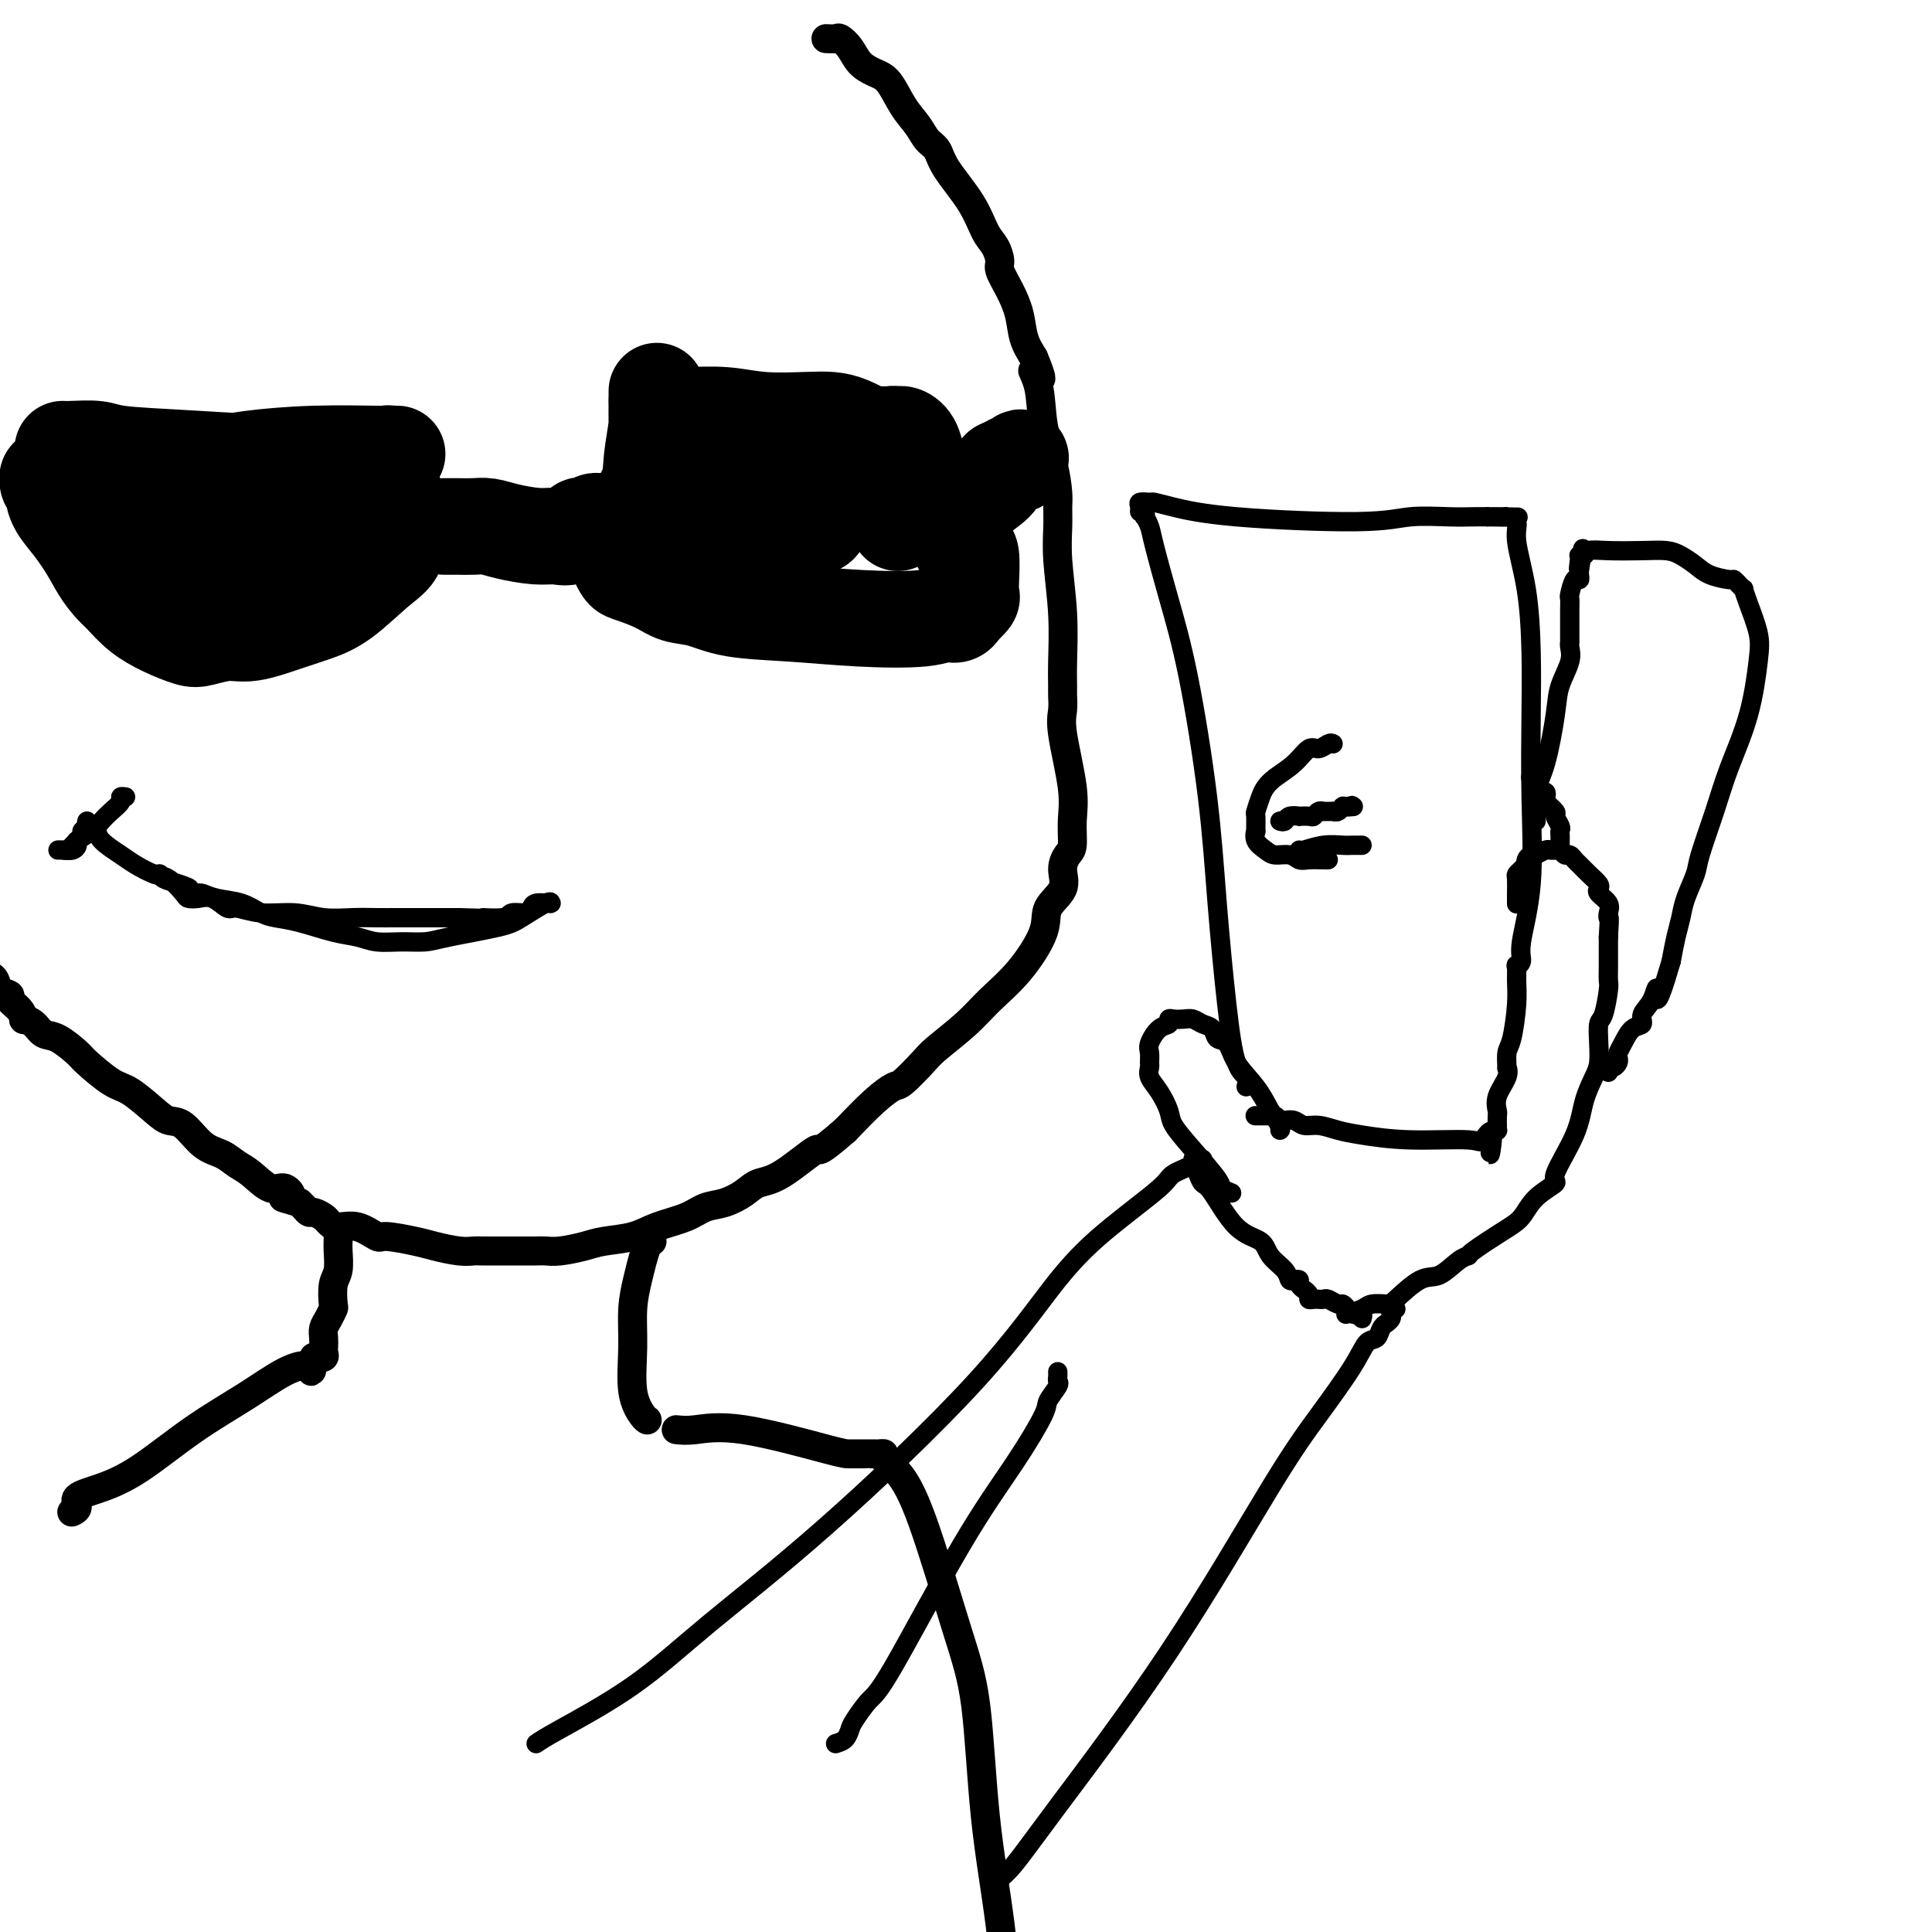 <svg viewBox='0 0 400 400' version='1.1' xmlns='http://www.w3.org/2000/svg' xmlns:xlink='http://www.w3.org/1999/xlink'><g fill='none' stroke='#000000' stroke-width='6' stroke-linecap='round' stroke-linejoin='round'><path d='M171,8c0.782,0.040 1.563,0.080 2,0c0.437,-0.080 0.529,-0.281 1,0c0.471,0.281 1.322,1.043 2,2c0.678,0.957 1.182,2.107 2,3c0.818,0.893 1.948,1.527 3,2c1.052,0.473 2.026,0.783 3,2c0.974,1.217 1.949,3.341 3,5c1.051,1.659 2.179,2.854 3,4c0.821,1.146 1.336,2.243 2,3c0.664,0.757 1.477,1.174 2,2c0.523,0.826 0.757,2.060 2,4c1.243,1.940 3.494,4.587 5,7c1.506,2.413 2.266,4.591 3,6c0.734,1.409 1.444,2.049 2,3c0.556,0.951 0.960,2.214 1,3c0.040,0.786 -0.285,1.095 0,2c0.285,0.905 1.179,2.408 2,4c0.821,1.592 1.567,3.275 2,5c0.433,1.725 0.552,3.493 1,5c0.448,1.507 1.224,2.754 2,4'/><path d='M214,74c3.042,7.251 0.647,3.879 0,3c-0.647,-0.879 0.453,0.736 1,3c0.547,2.264 0.539,5.177 1,8c0.461,2.823 1.390,5.555 2,8c0.610,2.445 0.899,4.603 1,6c0.101,1.397 0.013,2.032 0,3c-0.013,0.968 0.049,2.269 0,4c-0.049,1.731 -0.209,3.891 0,7c0.209,3.109 0.789,7.168 1,11c0.211,3.832 0.055,7.439 0,10c-0.055,2.561 -0.007,4.077 0,5c0.007,0.923 -0.026,1.253 0,2c0.026,0.747 0.113,1.913 0,3c-0.113,1.087 -0.425,2.097 0,5c0.425,2.903 1.588,7.700 2,11c0.412,3.300 0.075,5.103 0,7c-0.075,1.897 0.112,3.890 0,5c-0.112,1.110 -0.524,1.339 -1,2c-0.476,0.661 -1.017,1.754 -1,3c0.017,1.246 0.592,2.647 0,4c-0.592,1.353 -2.350,2.660 -3,4c-0.650,1.340 -0.191,2.712 -1,5c-0.809,2.288 -2.886,5.492 -5,8c-2.114,2.508 -4.265,4.319 -6,6c-1.735,1.681 -3.054,3.233 -5,5c-1.946,1.767 -4.518,3.748 -6,5c-1.482,1.252 -1.875,1.775 -3,3c-1.125,1.225 -2.982,3.153 -4,4c-1.018,0.847 -1.197,0.613 -2,1c-0.803,0.387 -2.229,1.396 -4,3c-1.771,1.604 -3.885,3.802 -6,6'/><path d='M175,234c-6.575,5.734 -5.013,3.568 -6,4c-0.987,0.432 -4.522,3.463 -7,5c-2.478,1.537 -3.900,1.581 -5,2c-1.100,0.419 -1.879,1.214 -3,2c-1.121,0.786 -2.583,1.562 -4,2c-1.417,0.438 -2.788,0.537 -4,1c-1.212,0.463 -2.265,1.290 -4,2c-1.735,0.710 -4.152,1.304 -6,2c-1.848,0.696 -3.129,1.493 -5,2c-1.871,0.507 -4.334,0.724 -6,1c-1.666,0.276 -2.534,0.610 -4,1c-1.466,0.390 -3.529,0.837 -5,1c-1.471,0.163 -2.349,0.044 -3,0c-0.651,-0.044 -1.077,-0.012 -2,0c-0.923,0.012 -2.345,0.004 -3,0c-0.655,-0.004 -0.542,-0.004 -2,0c-1.458,0.004 -4.487,0.013 -6,0c-1.513,-0.013 -1.509,-0.046 -2,0c-0.491,0.046 -1.477,0.172 -3,0c-1.523,-0.172 -3.582,-0.642 -5,-1c-1.418,-0.358 -2.193,-0.603 -4,-1c-1.807,-0.397 -4.645,-0.947 -6,-1c-1.355,-0.053 -1.227,0.389 -2,0c-0.773,-0.389 -2.449,-1.611 -4,-2c-1.551,-0.389 -2.979,0.054 -4,0c-1.021,-0.054 -1.636,-0.606 -2,-1c-0.364,-0.394 -0.479,-0.630 -1,-1c-0.521,-0.370 -1.449,-0.872 -2,-1c-0.551,-0.128 -0.725,0.119 -1,0c-0.275,-0.119 -0.650,-0.606 -1,-1c-0.350,-0.394 -0.675,-0.697 -1,-1'/><path d='M62,249c-5.532,-1.641 -2.861,-0.743 -2,-1c0.861,-0.257 -0.089,-1.669 -1,-2c-0.911,-0.331 -1.783,0.419 -3,0c-1.217,-0.419 -2.780,-2.007 -4,-3c-1.220,-0.993 -2.098,-1.389 -3,-2c-0.902,-0.611 -1.828,-1.435 -3,-2c-1.172,-0.565 -2.589,-0.869 -4,-2c-1.411,-1.131 -2.815,-3.088 -4,-4c-1.185,-0.912 -2.149,-0.780 -3,-1c-0.851,-0.220 -1.587,-0.792 -3,-2c-1.413,-1.208 -3.501,-3.052 -5,-4c-1.499,-0.948 -2.408,-0.998 -4,-2c-1.592,-1.002 -3.868,-2.954 -5,-4c-1.132,-1.046 -1.120,-1.184 -2,-2c-0.880,-0.816 -2.652,-2.308 -4,-3c-1.348,-0.692 -2.272,-0.583 -3,-1c-0.728,-0.417 -1.261,-1.358 -2,-2c-0.739,-0.642 -1.685,-0.984 -2,-1c-0.315,-0.016 -0.000,0.295 0,0c0.000,-0.295 -0.315,-1.196 -1,-2c-0.685,-0.804 -1.742,-1.511 -2,-2c-0.258,-0.489 0.281,-0.760 0,-1c-0.281,-0.240 -1.383,-0.449 -2,-1c-0.617,-0.551 -0.748,-1.443 -1,-2c-0.252,-0.557 -0.626,-0.778 -1,-1'/><path d='M135,257c-0.331,0.168 -0.663,0.337 -1,1c-0.337,0.663 -0.681,1.821 -1,3c-0.319,1.179 -0.615,2.379 -1,4c-0.385,1.621 -0.860,3.664 -1,6c-0.140,2.336 0.054,4.966 0,8c-0.054,3.034 -0.355,6.473 0,9c0.355,2.527 1.365,4.142 2,5c0.635,0.858 0.896,0.959 1,1c0.104,0.041 0.052,0.020 0,0'/><path d='M70,255c0.008,0.724 0.016,1.448 0,2c-0.016,0.552 -0.056,0.931 0,2c0.056,1.069 0.208,2.828 0,4c-0.208,1.172 -0.778,1.756 -1,3c-0.222,1.244 -0.098,3.148 0,4c0.098,0.852 0.170,0.652 0,1c-0.170,0.348 -0.582,1.245 -1,2c-0.418,0.755 -0.843,1.369 -1,2c-0.157,0.631 -0.048,1.280 0,2c0.048,0.720 0.033,1.513 0,2c-0.033,0.487 -0.086,0.670 0,1c0.086,0.330 0.310,0.809 0,1c-0.310,0.191 -1.155,0.096 -2,0'/><path d='M65,281c-0.789,4.474 -0.263,2.657 -1,2c-0.737,-0.657 -2.737,-0.156 -5,1c-2.263,1.156 -4.790,2.967 -8,5c-3.210,2.033 -7.104,4.289 -11,7c-3.896,2.711 -7.794,5.879 -11,8c-3.206,2.121 -5.721,3.195 -8,4c-2.279,0.805 -4.322,1.339 -5,2c-0.678,0.661 0.010,1.447 0,2c-0.010,0.553 -0.717,0.872 -1,1c-0.283,0.128 -0.141,0.064 0,0'/><path d='M140,296c1.039,0.113 2.078,0.226 4,0c1.922,-0.226 4.725,-0.793 10,0c5.275,0.793 13.020,2.944 17,4c3.980,1.056 4.195,1.015 5,1c0.805,-0.015 2.201,-0.004 3,0c0.799,0.004 1.001,0.001 1,0c-0.001,-0.001 -0.206,-0.001 0,0c0.206,0.001 0.824,0.002 1,0c0.176,-0.002 -0.088,-0.008 0,0c0.088,0.008 0.530,0.031 1,0c0.470,-0.031 0.968,-0.116 1,0c0.032,0.116 -0.402,0.432 0,1c0.402,0.568 1.640,1.387 3,3c1.360,1.613 2.843,4.021 5,10c2.157,5.979 4.987,15.530 7,22c2.013,6.470 3.210,9.858 4,16c0.790,6.142 1.174,15.038 2,23c0.826,7.962 2.093,14.989 3,22c0.907,7.011 1.453,14.005 2,21'/></g>
<g fill='none' stroke='#000000' stroke-width='20' stroke-linecap='round' stroke-linejoin='round'><path d='M13,93c0.352,0.025 0.704,0.050 2,0c1.296,-0.050 3.536,-0.175 5,0c1.464,0.175 2.152,0.649 5,1c2.848,0.351 7.855,0.578 15,1c7.145,0.422 16.429,1.037 22,1c5.571,-0.037 7.429,-0.728 9,-1c1.571,-0.272 2.855,-0.125 4,0c1.145,0.125 2.150,0.230 3,0c0.850,-0.230 1.543,-0.793 2,-1c0.457,-0.207 0.677,-0.056 1,0c0.323,0.056 0.748,0.018 1,0c0.252,-0.018 0.331,-0.015 0,0c-0.331,0.015 -1.072,0.042 -4,0c-2.928,-0.042 -8.043,-0.154 -13,0c-4.957,0.154 -9.755,0.573 -13,1c-3.245,0.427 -4.938,0.860 -7,1c-2.062,0.140 -4.493,-0.015 -6,0c-1.507,0.015 -2.089,0.200 -3,0c-0.911,-0.200 -2.151,-0.786 -3,-1c-0.849,-0.214 -1.305,-0.058 -2,0c-0.695,0.058 -1.627,0.016 -2,0c-0.373,-0.016 -0.186,-0.008 0,0'/><path d='M29,95c-8.385,0.166 -3.348,0.080 -1,0c2.348,-0.080 2.005,-0.155 3,0c0.995,0.155 3.327,0.539 7,1c3.673,0.461 8.687,0.999 14,2c5.313,1.001 10.926,2.464 15,3c4.074,0.536 6.607,0.144 8,0c1.393,-0.144 1.644,-0.039 2,0c0.356,0.039 0.817,0.011 1,0c0.183,-0.011 0.087,-0.004 0,0c-0.087,0.004 -0.164,0.004 0,0c0.164,-0.004 0.569,-0.013 1,0c0.431,0.013 0.886,0.047 1,0c0.114,-0.047 -0.114,-0.173 0,0c0.114,0.173 0.569,0.647 1,1c0.431,0.353 0.838,0.584 1,1c0.162,0.416 0.078,1.017 0,2c-0.078,0.983 -0.151,2.346 0,4c0.151,1.654 0.525,3.597 0,5c-0.525,1.403 -1.949,2.264 -4,4c-2.051,1.736 -4.728,4.345 -7,6c-2.272,1.655 -4.139,2.356 -6,3c-1.861,0.644 -3.718,1.232 -6,2c-2.282,0.768 -4.990,1.717 -7,2c-2.010,0.283 -3.321,-0.100 -5,0c-1.679,0.100 -3.726,0.684 -5,1c-1.274,0.316 -1.774,0.363 -3,0c-1.226,-0.363 -3.176,-1.136 -5,-2c-1.824,-0.864 -3.521,-1.818 -5,-3c-1.479,-1.182 -2.739,-2.591 -4,-4'/><path d='M25,123c-3.326,-2.893 -4.642,-5.626 -6,-8c-1.358,-2.374 -2.760,-4.390 -4,-6c-1.240,-1.610 -2.318,-2.814 -3,-4c-0.682,-1.186 -0.967,-2.356 -1,-3c-0.033,-0.644 0.186,-0.763 0,-1c-0.186,-0.237 -0.778,-0.590 -1,-1c-0.222,-0.410 -0.075,-0.875 0,-1c0.075,-0.125 0.079,0.092 0,0c-0.079,-0.092 -0.240,-0.491 0,0c0.240,0.491 0.881,1.871 2,3c1.119,1.129 2.716,2.005 5,4c2.284,1.995 5.254,5.108 8,8c2.746,2.892 5.267,5.563 7,7c1.733,1.437 2.678,1.641 4,2c1.322,0.359 3.019,0.873 4,0c0.981,-0.873 1.245,-3.131 2,-5c0.755,-1.869 2.003,-3.347 2,-5c-0.003,-1.653 -1.255,-3.480 -2,-5c-0.745,-1.520 -0.984,-2.732 -1,-4c-0.016,-1.268 0.191,-2.591 0,-3c-0.191,-0.409 -0.778,0.095 -1,0c-0.222,-0.095 -0.078,-0.789 0,-1c0.078,-0.211 0.090,0.061 0,1c-0.090,0.939 -0.281,2.546 0,4c0.281,1.454 1.034,2.754 2,5c0.966,2.246 2.146,5.437 3,7c0.854,1.563 1.384,1.498 2,2c0.616,0.502 1.319,1.572 2,2c0.681,0.428 1.341,0.214 2,0'/><path d='M51,121c2.033,0.517 4.114,-0.189 5,-1c0.886,-0.811 0.577,-1.727 1,-2c0.423,-0.273 1.577,0.099 2,0c0.423,-0.099 0.115,-0.667 0,-1c-0.115,-0.333 -0.039,-0.429 0,-1c0.039,-0.571 0.039,-1.617 0,-2c-0.039,-0.383 -0.118,-0.102 0,0c0.118,0.102 0.432,0.027 1,0c0.568,-0.027 1.388,-0.006 2,0c0.612,0.006 1.015,-0.003 2,0c0.985,0.003 2.551,0.019 3,0c0.449,-0.019 -0.219,-0.072 0,0c0.219,0.072 1.326,0.268 2,0c0.674,-0.268 0.915,-1.000 1,-2c0.085,-1.000 0.012,-2.268 0,-3c-0.012,-0.732 0.035,-0.928 0,-1c-0.035,-0.072 -0.153,-0.019 0,0c0.153,0.019 0.577,0.005 1,0c0.423,-0.005 0.845,-0.001 1,0c0.155,0.001 0.044,0.000 0,0c-0.044,-0.000 -0.022,-0.000 0,0'/><path d='M92,109c0.269,0.002 0.537,0.003 1,0c0.463,-0.003 1.120,-0.011 2,0c0.880,0.011 1.982,0.041 3,0c1.018,-0.041 1.953,-0.153 3,0c1.047,0.153 2.207,0.569 4,1c1.793,0.431 4.221,0.876 6,1c1.779,0.124 2.911,-0.072 4,0c1.089,0.072 2.134,0.411 3,0c0.866,-0.411 1.552,-1.573 2,-2c0.448,-0.427 0.659,-0.118 1,0c0.341,0.118 0.813,0.046 1,0c0.187,-0.046 0.087,-0.065 0,0c-0.087,0.065 -0.163,0.214 0,0c0.163,-0.214 0.566,-0.789 1,-1c0.434,-0.211 0.900,-0.056 1,0c0.100,0.056 -0.165,0.015 0,0c0.165,-0.015 0.762,-0.004 1,0c0.238,0.004 0.119,0.002 0,0'/><path d='M142,86c-0.191,0.030 -0.383,0.060 1,0c1.383,-0.060 4.339,-0.211 7,0c2.661,0.211 5.025,0.782 8,1c2.975,0.218 6.560,0.083 9,0c2.440,-0.083 3.733,-0.113 5,0c1.267,0.113 2.507,0.370 4,1c1.493,0.630 3.240,1.633 4,2c0.760,0.367 0.533,0.097 1,0c0.467,-0.097 1.628,-0.022 2,0c0.372,0.022 -0.044,-0.010 0,0c0.044,0.010 0.549,0.060 1,0c0.451,-0.060 0.847,-0.230 1,0c0.153,0.230 0.062,0.861 0,1c-0.062,0.139 -0.094,-0.215 1,1c1.094,1.215 3.315,4.000 5,6c1.685,2.000 2.833,3.215 4,5c1.167,1.785 2.351,4.140 3,6c0.649,1.860 0.762,3.223 1,4c0.238,0.777 0.601,0.967 1,1c0.399,0.033 0.833,-0.091 1,1c0.167,1.091 0.065,3.395 0,5c-0.065,1.605 -0.094,2.509 0,3c0.094,0.491 0.313,0.569 0,1c-0.313,0.431 -1.156,1.216 -2,2'/><path d='M199,126c-0.848,1.871 -1.968,1.049 -3,1c-1.032,-0.049 -1.976,0.673 -5,1c-3.024,0.327 -8.129,0.257 -13,0c-4.871,-0.257 -9.508,-0.701 -14,-1c-4.492,-0.299 -8.839,-0.451 -12,-1c-3.161,-0.549 -5.137,-1.494 -7,-2c-1.863,-0.506 -3.613,-0.573 -5,-1c-1.387,-0.427 -2.410,-1.213 -4,-2c-1.590,-0.787 -3.748,-1.574 -5,-2c-1.252,-0.426 -1.600,-0.491 -2,-1c-0.400,-0.509 -0.853,-1.461 -1,-2c-0.147,-0.539 0.012,-0.665 0,-2c-0.012,-1.335 -0.196,-3.879 0,-5c0.196,-1.121 0.770,-0.818 2,-2c1.230,-1.182 3.114,-3.850 4,-6c0.886,-2.150 0.773,-3.782 1,-6c0.227,-2.218 0.793,-5.020 1,-7c0.207,-1.980 0.055,-3.137 0,-4c-0.055,-0.863 -0.014,-1.433 0,-2c0.014,-0.567 0.002,-1.130 0,-1c-0.002,0.130 0.008,0.954 0,2c-0.008,1.046 -0.032,2.315 0,5c0.032,2.685 0.120,6.785 1,11c0.880,4.215 2.553,8.544 4,12c1.447,3.456 2.668,6.040 4,8c1.332,1.960 2.774,3.297 4,4c1.226,0.703 2.237,0.771 4,0c1.763,-0.771 4.277,-2.382 6,-4c1.723,-1.618 2.656,-3.243 3,-5c0.344,-1.757 0.098,-3.645 0,-5c-0.098,-1.355 -0.049,-2.178 0,-3'/><path d='M162,106c0.108,-2.567 -1.121,-2.484 -2,-3c-0.879,-0.516 -1.406,-1.632 -2,-2c-0.594,-0.368 -1.255,0.011 -2,0c-0.745,-0.011 -1.576,-0.412 -2,0c-0.424,0.412 -0.443,1.637 -1,3c-0.557,1.363 -1.654,2.865 -2,4c-0.346,1.135 0.059,1.905 0,3c-0.059,1.095 -0.582,2.517 0,3c0.582,0.483 2.269,0.028 3,0c0.731,-0.028 0.505,0.372 1,0c0.495,-0.372 1.712,-1.516 2,-3c0.288,-1.484 -0.353,-3.308 -1,-5c-0.647,-1.692 -1.299,-3.251 -2,-5c-0.701,-1.749 -1.452,-3.687 -2,-5c-0.548,-1.313 -0.892,-2.000 -1,-2c-0.108,-0.000 0.021,0.686 0,1c-0.021,0.314 -0.192,0.256 0,1c0.192,0.744 0.748,2.291 2,4c1.252,1.709 3.201,3.581 5,5c1.799,1.419 3.448,2.386 5,3c1.552,0.614 3.006,0.875 4,1c0.994,0.125 1.526,0.115 2,0c0.474,-0.115 0.888,-0.333 1,-1c0.112,-0.667 -0.077,-1.781 0,-3c0.077,-1.219 0.421,-2.542 0,-4c-0.421,-1.458 -1.608,-3.051 -2,-4c-0.392,-0.949 0.010,-1.256 0,-1c-0.010,0.256 -0.431,1.073 0,2c0.431,0.927 1.716,1.963 3,3'/><path d='M171,101c0.369,0.782 -0.208,0.737 0,1c0.208,0.263 1.200,0.833 2,1c0.800,0.167 1.410,-0.071 2,0c0.590,0.071 1.162,0.451 2,0c0.838,-0.451 1.941,-1.732 3,-3c1.059,-1.268 2.073,-2.521 3,-4c0.927,-1.479 1.767,-3.182 2,-4c0.233,-0.818 -0.141,-0.751 0,-1c0.141,-0.249 0.797,-0.813 1,-1c0.203,-0.187 -0.049,0.003 0,0c0.049,-0.003 0.398,-0.200 1,0c0.602,0.200 1.458,0.795 2,2c0.542,1.205 0.771,3.019 1,4c0.229,0.981 0.459,1.128 1,2c0.541,0.872 1.393,2.468 2,3c0.607,0.532 0.969,-0.001 1,0c0.031,0.001 -0.267,0.535 0,1c0.267,0.465 1.101,0.859 2,1c0.899,0.141 1.863,0.028 2,0c0.137,-0.028 -0.554,0.029 0,0c0.554,-0.029 2.351,-0.145 3,0c0.649,0.145 0.148,0.550 1,0c0.852,-0.550 3.055,-2.055 4,-3c0.945,-0.945 0.631,-1.328 1,-2c0.369,-0.672 1.422,-1.632 2,-2c0.578,-0.368 0.680,-0.146 1,0c0.320,0.146 0.859,0.214 1,0c0.141,-0.214 -0.116,-0.712 0,-1c0.116,-0.288 0.605,-0.368 0,0c-0.605,0.368 -2.302,1.184 -4,2'/><path d='M207,97c0.741,-0.134 -2.905,2.531 -5,4c-2.095,1.469 -2.639,1.743 -3,2c-0.361,0.257 -0.541,0.497 -1,1c-0.459,0.503 -1.199,1.270 -2,1c-0.801,-0.270 -1.665,-1.575 -2,-2c-0.335,-0.425 -0.142,0.031 0,0c0.142,-0.031 0.234,-0.548 0,-1c-0.234,-0.452 -0.794,-0.839 -1,-1c-0.206,-0.161 -0.058,-0.096 0,0c0.058,0.096 0.026,0.222 0,0c-0.026,-0.222 -0.045,-0.791 0,-1c0.045,-0.209 0.154,-0.056 0,0c-0.154,0.056 -0.570,0.016 -1,0c-0.430,-0.016 -0.874,-0.006 -1,0c-0.126,0.006 0.068,0.009 0,0c-0.068,-0.009 -0.397,-0.030 -1,1c-0.603,1.030 -1.481,3.111 -2,4c-0.519,0.889 -0.678,0.585 -1,1c-0.322,0.415 -0.806,1.547 -1,2c-0.194,0.453 -0.097,0.226 0,0'/></g>
<g fill='none' stroke='#000000' stroke-width='4' stroke-linecap='round' stroke-linejoin='round'><path d='M18,170c-0.084,0.299 -0.167,0.598 0,1c0.167,0.402 0.585,0.908 1,1c0.415,0.092 0.828,-0.231 1,0c0.172,0.231 0.103,1.015 1,2c0.897,0.985 2.759,2.169 4,3c1.241,0.831 1.862,1.308 3,2c1.138,0.692 2.794,1.597 4,2c1.206,0.403 1.964,0.302 3,1c1.036,0.698 2.351,2.195 3,3c0.649,0.805 0.633,0.919 1,1c0.367,0.081 1.117,0.131 2,0c0.883,-0.131 1.901,-0.442 3,0c1.099,0.442 2.280,1.639 3,2c0.720,0.361 0.978,-0.114 2,0c1.022,0.114 2.808,0.815 5,1c2.192,0.185 4.792,-0.147 7,0c2.208,0.147 4.026,0.771 6,1c1.974,0.229 4.103,0.061 6,0c1.897,-0.061 3.560,-0.016 5,0c1.440,0.016 2.657,0.004 4,0c1.343,-0.004 2.812,-0.001 5,0c2.188,0.001 5.094,0.001 8,0'/><path d='M95,190c8.336,0.292 5.175,0.023 5,0c-0.175,-0.023 2.634,0.200 4,0c1.366,-0.200 1.288,-0.824 2,-1c0.712,-0.176 2.214,0.096 3,0c0.786,-0.096 0.855,-0.562 1,-1c0.145,-0.438 0.364,-0.850 1,-1c0.636,-0.150 1.687,-0.040 2,0c0.313,0.040 -0.112,0.008 0,0c0.112,-0.008 0.760,0.008 1,0c0.240,-0.008 0.072,-0.038 0,0c-0.072,0.038 -0.049,0.146 0,0c0.049,-0.146 0.125,-0.547 -1,0c-1.125,0.547 -3.451,2.041 -5,3c-1.549,0.959 -2.322,1.382 -5,2c-2.678,0.618 -7.261,1.430 -10,2c-2.739,0.570 -3.633,0.897 -5,1c-1.367,0.103 -3.208,-0.018 -5,0c-1.792,0.018 -3.537,0.173 -5,0c-1.463,-0.173 -2.645,-0.675 -4,-1c-1.355,-0.325 -2.881,-0.472 -5,-1c-2.119,-0.528 -4.829,-1.437 -7,-2c-2.171,-0.563 -3.804,-0.782 -5,-1c-1.196,-0.218 -1.956,-0.437 -3,-1c-1.044,-0.563 -2.373,-1.471 -4,-2c-1.627,-0.529 -3.554,-0.681 -5,-1c-1.446,-0.319 -2.413,-0.805 -3,-1c-0.587,-0.195 -0.793,-0.097 -1,0'/><path d='M41,185c-6.100,-1.725 -2.849,-1.037 -2,-1c0.849,0.037 -0.704,-0.579 -2,-1c-1.296,-0.421 -2.333,-0.649 -3,-1c-0.667,-0.351 -0.962,-0.826 -1,-1c-0.038,-0.174 0.182,-0.047 0,0c-0.182,0.047 -0.766,0.013 -1,0c-0.234,-0.013 -0.117,-0.007 0,0'/><path d='M26,165c-0.470,-0.066 -0.939,-0.131 -1,0c-0.061,0.131 0.288,0.460 0,1c-0.288,0.540 -1.211,1.293 -2,2c-0.789,0.707 -1.444,1.369 -2,2c-0.556,0.631 -1.013,1.231 -2,2c-0.987,0.769 -2.503,1.709 -3,2c-0.497,0.291 0.026,-0.066 0,0c-0.026,0.066 -0.600,0.554 -1,1c-0.400,0.446 -0.627,0.851 -1,1c-0.373,0.149 -0.892,0.041 -1,0c-0.108,-0.041 0.196,-0.014 0,0c-0.196,0.014 -0.891,0.015 -1,0c-0.109,-0.015 0.367,-0.045 1,0c0.633,0.045 1.422,0.166 2,0c0.578,-0.166 0.943,-0.619 1,-1c0.057,-0.381 -0.195,-0.691 0,-1c0.195,-0.309 0.836,-0.619 1,-1c0.164,-0.381 -0.148,-0.833 0,-1c0.148,-0.167 0.757,-0.048 1,0c0.243,0.048 0.122,0.024 0,0'/><path d='M173,361c0.742,-0.227 1.484,-0.454 2,-1c0.516,-0.546 0.805,-1.409 1,-2c0.195,-0.591 0.297,-0.908 1,-2c0.703,-1.092 2.007,-2.958 3,-4c0.993,-1.042 1.676,-1.261 5,-7c3.324,-5.739 9.291,-16.998 14,-25c4.709,-8.002 8.162,-12.746 11,-17c2.838,-4.254 5.062,-8.018 6,-10c0.938,-1.982 0.591,-2.181 1,-3c0.409,-0.819 1.574,-2.258 2,-3c0.426,-0.742 0.114,-0.786 0,-1c-0.114,-0.214 -0.031,-0.596 0,-1c0.031,-0.404 0.009,-0.830 0,-1c-0.009,-0.170 -0.004,-0.085 0,0'/><path d='M111,361c0.764,-0.535 1.528,-1.070 5,-3c3.472,-1.930 9.653,-5.254 15,-9c5.347,-3.746 9.860,-7.912 16,-13c6.140,-5.088 13.908,-11.096 24,-20c10.092,-8.904 22.508,-20.703 31,-30c8.492,-9.297 13.061,-16.091 17,-21c3.939,-4.909 7.247,-7.932 11,-11c3.753,-3.068 7.952,-6.181 10,-8c2.048,-1.819 1.945,-2.344 3,-3c1.055,-0.656 3.267,-1.444 4,-2c0.733,-0.556 -0.014,-0.881 0,-1c0.014,-0.119 0.787,-0.032 1,0c0.213,0.032 -0.135,0.009 0,0c0.135,-0.009 0.753,-0.002 1,0c0.247,0.002 0.124,0.001 0,0'/><path d='M207,389c-0.213,0.169 -0.425,0.338 0,0c0.425,-0.338 1.489,-1.184 3,-3c1.511,-1.816 3.469,-4.603 9,-12c5.531,-7.397 14.637,-19.404 23,-32c8.363,-12.596 15.985,-25.780 21,-34c5.015,-8.220 7.423,-11.477 10,-15c2.577,-3.523 5.321,-7.312 7,-10c1.679,-2.688 2.291,-4.275 3,-5c0.709,-0.725 1.514,-0.589 2,-1c0.486,-0.411 0.652,-1.368 1,-2c0.348,-0.632 0.878,-0.939 1,-1c0.122,-0.061 -0.164,0.123 0,0c0.164,-0.123 0.780,-0.555 1,-1c0.220,-0.445 0.045,-0.904 0,-1c-0.045,-0.096 0.039,0.170 0,0c-0.039,-0.170 -0.203,-0.777 0,-1c0.203,-0.223 0.772,-0.064 1,0c0.228,0.064 0.114,0.032 0,0'/><path d='M248,243c0.310,0.812 0.620,1.624 1,2c0.380,0.376 0.830,0.317 2,2c1.170,1.683 3.059,5.110 5,7c1.941,1.890 3.934,2.244 5,3c1.066,0.756 1.204,1.915 2,3c0.796,1.085 2.251,2.097 3,3c0.749,0.903 0.793,1.696 1,2c0.207,0.304 0.576,0.119 1,0c0.424,-0.119 0.902,-0.173 1,0c0.098,0.173 -0.185,0.572 0,1c0.185,0.428 0.837,0.885 1,1c0.163,0.115 -0.163,-0.113 0,0c0.163,0.113 0.813,0.566 1,1c0.187,0.434 -0.090,0.849 0,1c0.090,0.151 0.548,0.039 1,0c0.452,-0.039 0.898,-0.007 1,0c0.102,0.007 -0.142,-0.013 0,0c0.142,0.013 0.668,0.059 1,0c0.332,-0.059 0.470,-0.223 1,0c0.530,0.223 1.451,0.833 2,1c0.549,0.167 0.725,-0.109 1,0c0.275,0.109 0.650,0.603 1,1c0.350,0.397 0.675,0.699 1,1'/><path d='M280,272c1.404,0.480 0.912,0.180 1,0c0.088,-0.180 0.754,-0.241 1,0c0.246,0.241 0.070,0.783 0,1c-0.070,0.217 -0.035,0.108 0,0'/><path d='M255,247c-0.853,-0.342 -1.705,-0.684 -2,-1c-0.295,-0.316 -0.032,-0.605 -1,-2c-0.968,-1.395 -3.167,-3.896 -5,-6c-1.833,-2.104 -3.300,-3.810 -4,-5c-0.700,-1.190 -0.632,-1.862 -1,-3c-0.368,-1.138 -1.170,-2.742 -2,-4c-0.830,-1.258 -1.688,-2.170 -2,-3c-0.312,-0.830 -0.078,-1.578 0,-2c0.078,-0.422 0.000,-0.518 0,-1c-0.000,-0.482 0.076,-1.348 0,-2c-0.076,-0.652 -0.305,-1.089 0,-2c0.305,-0.911 1.145,-2.296 2,-3c0.855,-0.704 1.723,-0.725 2,-1c0.277,-0.275 -0.039,-0.802 0,-1c0.039,-0.198 0.434,-0.065 1,0c0.566,0.065 1.302,0.063 2,0c0.698,-0.063 1.356,-0.188 2,0c0.644,0.188 1.273,0.688 2,1c0.727,0.312 1.552,0.434 2,1c0.448,0.566 0.518,1.574 1,2c0.482,0.426 1.377,0.269 2,1c0.623,0.731 0.976,2.351 2,4c1.024,1.649 2.721,3.328 4,5c1.279,1.672 2.139,3.336 3,5'/><path d='M263,230c2.622,3.689 2.178,3.911 2,4c-0.178,0.089 -0.089,0.044 0,0'/><path d='M258,225c0.180,-0.734 0.359,-1.469 0,-2c-0.359,-0.531 -1.257,-0.859 -2,-3c-0.743,-2.141 -1.332,-6.093 -2,-12c-0.668,-5.907 -1.415,-13.767 -2,-21c-0.585,-7.233 -1.007,-13.838 -2,-22c-0.993,-8.162 -2.557,-17.879 -4,-25c-1.443,-7.121 -2.765,-11.644 -4,-16c-1.235,-4.356 -2.382,-8.544 -3,-11c-0.618,-2.456 -0.705,-3.179 -1,-4c-0.295,-0.821 -0.796,-1.739 -1,-2c-0.204,-0.261 -0.109,0.137 0,0c0.109,-0.137 0.232,-0.807 0,-1c-0.232,-0.193 -0.821,0.091 -1,0c-0.179,-0.091 0.051,-0.558 0,-1c-0.051,-0.442 -0.384,-0.858 0,-1c0.384,-0.142 1.483,-0.009 2,0c0.517,0.009 0.452,-0.107 1,0c0.548,0.107 1.710,0.435 4,1c2.290,0.565 5.708,1.367 13,2c7.292,0.633 18.457,1.098 25,1c6.543,-0.098 8.465,-0.758 11,-1c2.535,-0.242 5.682,-0.065 8,0c2.318,0.065 3.805,0.019 5,0c1.195,-0.019 2.097,-0.009 3,0'/><path d='M308,107c11.383,0.153 4.341,0.035 2,0c-2.341,-0.035 0.020,0.014 1,0c0.980,-0.014 0.578,-0.091 1,0c0.422,0.091 1.668,0.350 2,1c0.332,0.650 -0.251,1.690 0,4c0.251,2.310 1.337,5.890 2,10c0.663,4.110 0.902,8.749 1,13c0.098,4.251 0.056,8.112 0,13c-0.056,4.888 -0.124,10.803 0,17c0.124,6.197 0.440,12.678 0,18c-0.440,5.322 -1.635,9.487 -2,12c-0.365,2.513 0.099,3.376 0,4c-0.099,0.624 -0.761,1.011 -1,1c-0.239,-0.011 -0.054,-0.419 0,0c0.054,0.419 -0.024,1.665 0,3c0.024,1.335 0.149,2.759 0,5c-0.149,2.241 -0.574,5.298 -1,7c-0.426,1.702 -0.854,2.048 -1,3c-0.146,0.952 -0.011,2.511 0,3c0.011,0.489 -0.102,-0.092 0,0c0.102,0.092 0.420,0.855 0,2c-0.420,1.145 -1.576,2.670 -2,4c-0.424,1.330 -0.114,2.466 0,3c0.114,0.534 0.031,0.468 0,1c-0.031,0.532 -0.011,1.662 0,2c0.011,0.338 0.013,-0.116 0,0c-0.013,0.116 -0.042,0.800 0,1c0.042,0.200 0.155,-0.086 0,0c-0.155,0.086 -0.577,0.543 -1,1'/><path d='M309,235c-1.123,7.983 0.069,1.940 0,0c-0.069,-1.940 -1.400,0.224 -2,1c-0.600,0.776 -0.471,0.165 -3,0c-2.529,-0.165 -7.717,0.114 -12,0c-4.283,-0.114 -7.661,-0.623 -10,-1c-2.339,-0.377 -3.639,-0.623 -5,-1c-1.361,-0.377 -2.785,-0.885 -4,-1c-1.215,-0.115 -2.223,0.161 -3,0c-0.777,-0.161 -1.323,-0.761 -2,-1c-0.677,-0.239 -1.486,-0.117 -2,0c-0.514,0.117 -0.734,0.227 -1,0c-0.266,-0.227 -0.578,-0.793 -1,-1c-0.422,-0.207 -0.954,-0.055 -1,0c-0.046,0.055 0.394,0.015 0,0c-0.394,-0.015 -1.621,-0.004 -2,0c-0.379,0.004 0.090,0.001 0,0c-0.090,-0.001 -0.740,-0.000 -1,0c-0.260,0.000 -0.130,0.000 0,0'/><path d='M276,154c-0.240,-0.132 -0.480,-0.264 -1,0c-0.520,0.264 -1.319,0.925 -2,1c-0.681,0.075 -1.243,-0.434 -2,0c-0.757,0.434 -1.709,1.812 -3,3c-1.291,1.188 -2.920,2.186 -4,3c-1.080,0.814 -1.610,1.445 -2,2c-0.390,0.555 -0.640,1.033 -1,2c-0.360,0.967 -0.830,2.423 -1,3c-0.170,0.577 -0.039,0.277 0,1c0.039,0.723 -0.013,2.471 0,3c0.013,0.529 0.090,-0.161 0,0c-0.090,0.161 -0.347,1.171 0,2c0.347,0.829 1.299,1.476 2,2c0.701,0.524 1.151,0.925 2,1c0.849,0.075 2.098,-0.176 3,0c0.902,0.176 1.457,0.779 2,1c0.543,0.221 1.073,0.059 2,0c0.927,-0.059 2.249,-0.016 3,0c0.751,0.016 0.929,0.005 1,0c0.071,-0.005 0.036,-0.002 0,0'/><path d='M269,176c0.076,0.113 0.153,0.226 1,0c0.847,-0.226 2.465,-0.793 4,-1c1.535,-0.207 2.986,-0.056 4,0c1.014,0.056 1.591,0.015 2,0c0.409,-0.015 0.648,-0.004 1,0c0.352,0.004 0.815,0.001 1,0c0.185,-0.001 0.093,-0.001 0,0'/><path d='M279,272c-0.302,0.083 -0.603,0.166 0,0c0.603,-0.166 2.111,-0.581 3,-1c0.889,-0.419 1.160,-0.842 2,-1c0.840,-0.158 2.248,-0.053 3,0c0.752,0.053 0.847,0.053 2,-1c1.153,-1.053 3.365,-3.158 5,-4c1.635,-0.842 2.692,-0.421 4,-1c1.308,-0.579 2.868,-2.160 4,-3c1.132,-0.840 1.837,-0.941 2,-1c0.163,-0.059 -0.217,-0.076 1,-1c1.217,-0.924 4.032,-2.756 6,-4c1.968,-1.244 3.091,-1.899 4,-3c0.909,-1.101 1.605,-2.649 3,-4c1.395,-1.351 3.491,-2.504 4,-3c0.509,-0.496 -0.567,-0.334 0,-2c0.567,-1.666 2.779,-5.162 4,-8c1.221,-2.838 1.451,-5.020 2,-7c0.549,-1.980 1.418,-3.759 2,-5c0.582,-1.241 0.878,-1.943 1,-3c0.122,-1.057 0.071,-2.467 0,-4c-0.071,-1.533 -0.163,-3.188 0,-4c0.163,-0.812 0.579,-0.782 1,-2c0.421,-1.218 0.845,-3.686 1,-5c0.155,-1.314 0.042,-1.476 0,-2c-0.042,-0.524 -0.011,-1.410 0,-3c0.011,-1.590 0.003,-3.883 0,-5c-0.003,-1.117 -0.002,-1.059 0,-1'/><path d='M333,194c0.318,-4.892 0.113,-4.123 0,-4c-0.113,0.123 -0.134,-0.400 0,-1c0.134,-0.600 0.422,-1.277 0,-2c-0.422,-0.723 -1.556,-1.493 -2,-2c-0.444,-0.507 -0.199,-0.751 0,-1c0.199,-0.249 0.352,-0.501 0,-1c-0.352,-0.499 -1.208,-1.243 -2,-2c-0.792,-0.757 -1.521,-1.527 -2,-2c-0.479,-0.473 -0.707,-0.648 -1,-1c-0.293,-0.352 -0.652,-0.879 -1,-1c-0.348,-0.121 -0.685,0.164 -1,0c-0.315,-0.164 -0.608,-0.777 -1,-1c-0.392,-0.223 -0.883,-0.056 -1,0c-0.117,0.056 0.141,0.001 0,0c-0.141,-0.001 -0.682,0.052 -1,0c-0.318,-0.052 -0.415,-0.207 -1,0c-0.585,0.207 -1.660,0.777 -2,1c-0.340,0.223 0.053,0.097 0,0c-0.053,-0.097 -0.553,-0.167 -1,0c-0.447,0.167 -0.842,0.570 -1,1c-0.158,0.430 -0.081,0.887 0,1c0.081,0.113 0.165,-0.118 0,0c-0.165,0.118 -0.580,0.585 -1,1c-0.420,0.415 -0.845,0.777 -1,1c-0.155,0.223 -0.042,0.307 0,1c0.042,0.693 0.011,1.994 0,3c-0.011,1.006 -0.003,1.716 0,2c0.003,0.284 0.002,0.142 0,0'/><path d='M323,176c-0.000,0.089 -0.000,0.178 0,0c0.000,-0.178 0.001,-0.624 0,-1c-0.001,-0.376 -0.005,-0.682 0,-1c0.005,-0.318 0.017,-0.647 0,-1c-0.017,-0.353 -0.065,-0.728 0,-1c0.065,-0.272 0.241,-0.440 0,-1c-0.241,-0.560 -0.901,-1.513 -1,-2c-0.099,-0.487 0.363,-0.508 0,-1c-0.363,-0.492 -1.551,-1.456 -2,-2c-0.449,-0.544 -0.159,-0.667 0,-1c0.159,-0.333 0.187,-0.877 0,-1c-0.187,-0.123 -0.590,0.173 -1,0c-0.410,-0.173 -0.828,-0.817 -1,-1c-0.172,-0.183 -0.099,0.095 0,0c0.099,-0.095 0.223,-0.561 0,-1c-0.223,-0.439 -0.792,-0.850 -1,-1c-0.208,-0.150 -0.056,-0.041 0,0c0.056,0.041 0.016,0.012 0,0c-0.016,-0.012 -0.008,-0.006 0,0'/><path d='M265,170c0.374,0.113 0.748,0.226 1,0c0.252,-0.226 0.382,-0.792 1,-1c0.618,-0.208 1.723,-0.060 2,0c0.277,0.060 -0.276,0.030 0,0c0.276,-0.030 1.381,-0.061 2,0c0.619,0.061 0.754,0.212 1,0c0.246,-0.212 0.605,-0.789 1,-1c0.395,-0.211 0.828,-0.057 1,0c0.172,0.057 0.085,0.015 0,0c-0.085,-0.015 -0.167,-0.004 0,0c0.167,0.004 0.583,0.002 1,0c0.417,-0.002 0.833,-0.004 1,0c0.167,0.004 0.083,0.015 0,0c-0.083,-0.015 -0.167,-0.057 0,0c0.167,0.057 0.583,0.211 1,0c0.417,-0.211 0.833,-0.789 1,-1c0.167,-0.211 0.083,-0.057 0,0c-0.083,0.057 -0.167,0.016 0,0c0.167,-0.016 0.583,-0.008 1,0'/><path d='M279,167c2.107,-0.464 0.375,-0.125 0,0c-0.375,0.125 0.607,0.036 1,0c0.393,-0.036 0.196,-0.018 0,0'/><path d='M318,170c0.045,0.032 0.091,0.065 0,-1c-0.091,-1.065 -0.318,-3.226 0,-5c0.318,-1.774 1.181,-3.161 2,-6c0.819,-2.839 1.592,-7.129 2,-10c0.408,-2.871 0.449,-4.323 1,-6c0.551,-1.677 1.612,-3.578 2,-5c0.388,-1.422 0.104,-2.365 0,-3c-0.104,-0.635 -0.028,-0.962 0,-1c0.028,-0.038 0.007,0.211 0,0c-0.007,-0.211 -0.002,-0.883 0,-1c0.002,-0.117 0.001,0.322 0,0c-0.001,-0.322 -0.000,-1.406 0,-2c0.000,-0.594 0.000,-0.698 0,-1c-0.000,-0.302 -0.000,-0.801 0,-1c0.000,-0.199 0.000,-0.099 0,0c-0.000,0.099 -0.001,0.198 0,0c0.001,-0.198 0.003,-0.691 0,-1c-0.003,-0.309 -0.011,-0.432 0,-1c0.011,-0.568 0.041,-1.581 0,-2c-0.041,-0.419 -0.155,-0.245 0,-1c0.155,-0.755 0.578,-2.440 1,-3c0.422,-0.560 0.845,0.003 1,0c0.155,-0.003 0.044,-0.572 0,-1c-0.044,-0.428 -0.022,-0.714 0,-1'/><path d='M327,118c1.392,-8.227 0.372,-2.793 0,-1c-0.372,1.793 -0.096,-0.054 0,-1c0.096,-0.946 0.013,-0.989 0,-1c-0.013,-0.011 0.044,0.011 0,0c-0.044,-0.011 -0.190,-0.055 0,0c0.190,0.055 0.715,0.210 1,0c0.285,-0.210 0.330,-0.786 1,-1c0.670,-0.214 1.964,-0.066 4,0c2.036,0.066 4.812,0.048 7,0c2.188,-0.048 3.788,-0.128 5,0c1.212,0.128 2.037,0.464 3,1c0.963,0.536 2.065,1.271 3,2c0.935,0.729 1.705,1.454 3,2c1.295,0.546 3.117,0.915 4,1c0.883,0.085 0.827,-0.115 1,0c0.173,0.115 0.575,0.543 1,1c0.425,0.457 0.871,0.942 1,1c0.129,0.058 -0.061,-0.310 0,0c0.061,0.310 0.371,1.297 1,3c0.629,1.703 1.575,4.121 2,6c0.425,1.879 0.327,3.221 0,6c-0.327,2.779 -0.885,6.997 -2,11c-1.115,4.003 -2.789,7.792 -4,11c-1.211,3.208 -1.960,5.835 -3,9c-1.040,3.165 -2.373,6.870 -3,9c-0.627,2.130 -0.549,2.687 -1,4c-0.451,1.313 -1.430,3.383 -2,5c-0.570,1.617 -0.730,2.782 -1,4c-0.270,1.218 -0.648,2.491 -1,4c-0.352,1.509 -0.676,3.255 -1,5'/><path d='M346,199c-3.438,11.798 -3.032,7.292 -3,6c0.032,-1.292 -0.310,0.630 -1,2c-0.690,1.370 -1.730,2.188 -2,3c-0.270,0.812 0.229,1.618 0,2c-0.229,0.382 -1.185,0.340 -2,1c-0.815,0.660 -1.489,2.023 -2,3c-0.511,0.977 -0.859,1.568 -1,2c-0.141,0.432 -0.076,0.704 0,1c0.076,0.296 0.164,0.614 0,1c-0.164,0.386 -0.580,0.839 -1,1c-0.420,0.161 -0.845,0.029 -1,0c-0.155,-0.029 -0.042,0.044 0,0c0.042,-0.044 0.011,-0.204 0,0c-0.011,0.204 -0.003,0.773 0,1c0.003,0.227 0.002,0.114 0,0'/></g>
</svg>